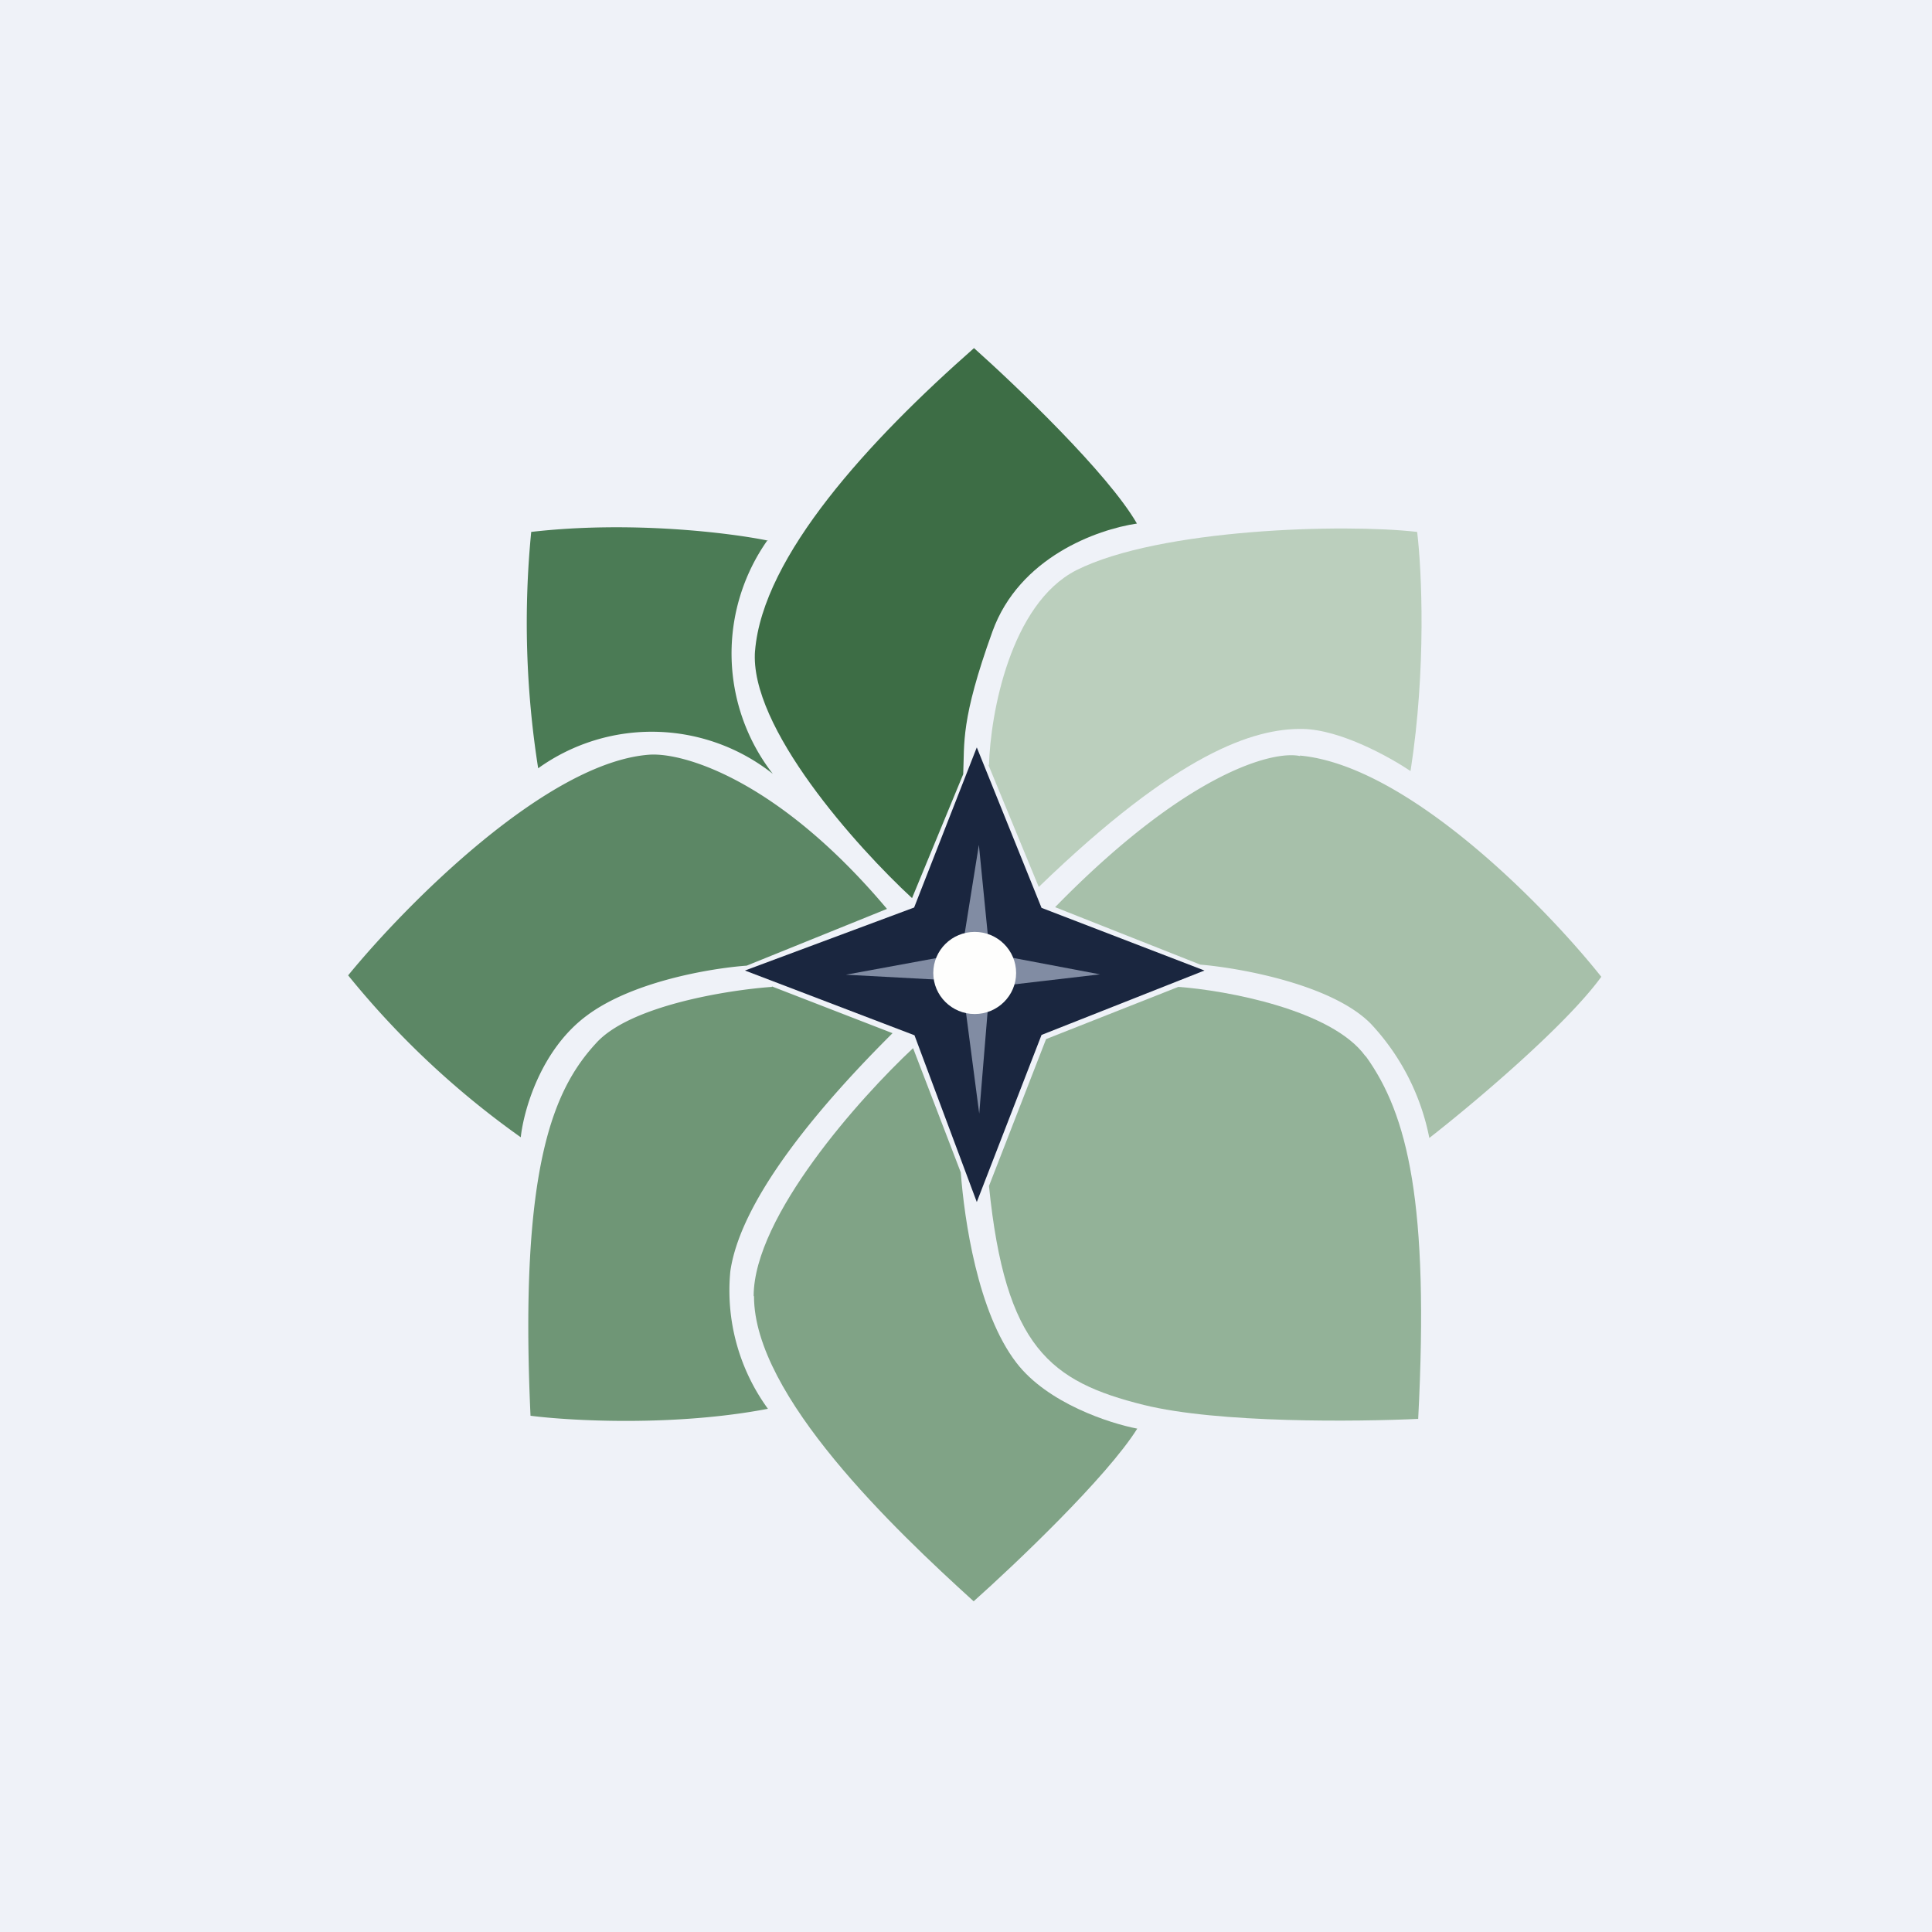 <?xml version="1.0" encoding="UTF-8"?>
<!-- generated by Finnhub -->
<svg viewBox="0 0 55.5 55.5" xmlns="http://www.w3.org/2000/svg">
<path d="M 0,0 H 55.5 V 55.5 H 0 Z" fill="rgb(239, 242, 248)"/>
<path d="M 21.69,18.685 C 21.51,20.88 24.62,24.34 26.2,25.8 L 27.67,22.24 C 27.71,21.34 27.59,20.69 28.51,18.14 C 29.28,16.01 31.51,15.21 32.66,15.04 C 31.83,13.6 29.19,11.08 27.98,10 C 24.98,12.64 21.91,15.97 21.69,18.7 Z" fill="rgb(61, 109, 69)"/>
<path d="M 28.39,21.965 L 29.84,25.48 C 33.84,21.61 36.03,20.92 37.42,20.94 C 38.52,20.96 39.94,21.76 40.52,22.15 C 40.98,19.2 40.84,16.35 40.71,15.28 C 38.63,15.04 33.31,15.18 30.92,16.38 C 29.02,17.35 28.45,20.52 28.41,21.98 Z" fill="rgb(187, 207, 189)"/>
<path d="M 37.34,21.705 C 40.45,21.99 44.41,26.06 46,28.06 C 44.97,29.48 42.28,31.74 41.06,32.69 A 6.67,6.67 0 0,0 39.38,29.41 C 38.28,28.29 35.66,27.81 34.48,27.71 L 30.31,26.06 C 34.11,22.17 36.59,21.55 37.35,21.72 Z" fill="rgb(167, 192, 170)"/>
<path d="M 39.22,30.335 C 38.26,29.01 35.23,28.45 33.85,28.35 L 30.05,29.85 L 28.41,34.07 C 28.88,38.71 30.17,39.69 32.86,40.36 C 35.01,40.89 39.01,40.84 40.74,40.76 C 41.06,34.56 40.44,32.02 39.24,30.35 Z" fill="rgb(147, 178, 152)"/>
<path d="M 21.65,37.225 C 21.66,34.94 24.7,31.54 26.23,30.11 L 27.6,33.68 C 27.7,35.01 28.08,37.7 29.2,39.15 C 30.09,40.31 31.88,40.89 32.67,41.04 C 31.79,42.44 29.17,44.93 27.97,46 C 25.7,43.94 21.66,40.1 21.66,37.24 Z" fill="rgb(128, 163, 134)"/>
<path d="M 22.17,28.335 L 25.64,29.68 C 23.73,31.58 21.29,34.36 20.98,36.52 A 5.77,5.77 0 0,0 22.06,40.47 C 19.4,40.98 16.41,40.82 15.24,40.67 C 14.91,33.5 15.91,31.28 17.13,29.96 C 18.1,28.89 20.9,28.44 22.18,28.35 Z" fill="rgb(111, 150, 118)"/>
<path d="M 9.99,28.005 A 24.9,24.9 0 0,0 14.96,32.67 C 15.04,31.92 15.52,30.17 16.85,29.18 C 18.18,28.18 20.47,27.81 21.45,27.74 L 25.48,26.11 C 22.35,22.39 19.62,21.61 18.65,21.68 C 15.7,21.9 11.65,26 10,28.02 Z" fill="rgb(92, 135, 101)"/>
<path d="M 22.05,15.515 A 5.64,5.64 0 0,0 22.2,22.23 A 5.6,5.6 0 0,0 15.46,22.07 A 26.82,26.82 0 0,1 15.26,15.28 C 18.13,14.95 20.99,15.31 22.06,15.53 Z" fill="rgb(75, 123, 85)"/>
<path d="M 29.91,26.055 L 28.06,21.47 L 26.26,26.07 L 21.4,27.88 L 26.27,29.74 L 28.06,34.53 L 29.92,29.73 L 34.6,27.88 L 29.92,26.08 Z" fill="rgb(26, 38, 63)"/>
<path d="M 28.43,28.345 L 28.13,31.99 L 27.63,28.18 L 24.3,28 L 27.62,27.39 L 28.12,24.27 L 28.43,27.39 L 31.6,27.99 L 28.43,28.36 Z" fill="rgb(129, 140, 163)"/>
<ellipse cx="28" cy="27.95" rx="1.19" ry="1.18" fill="rgb(254, 254, 253)"/>
</svg>
